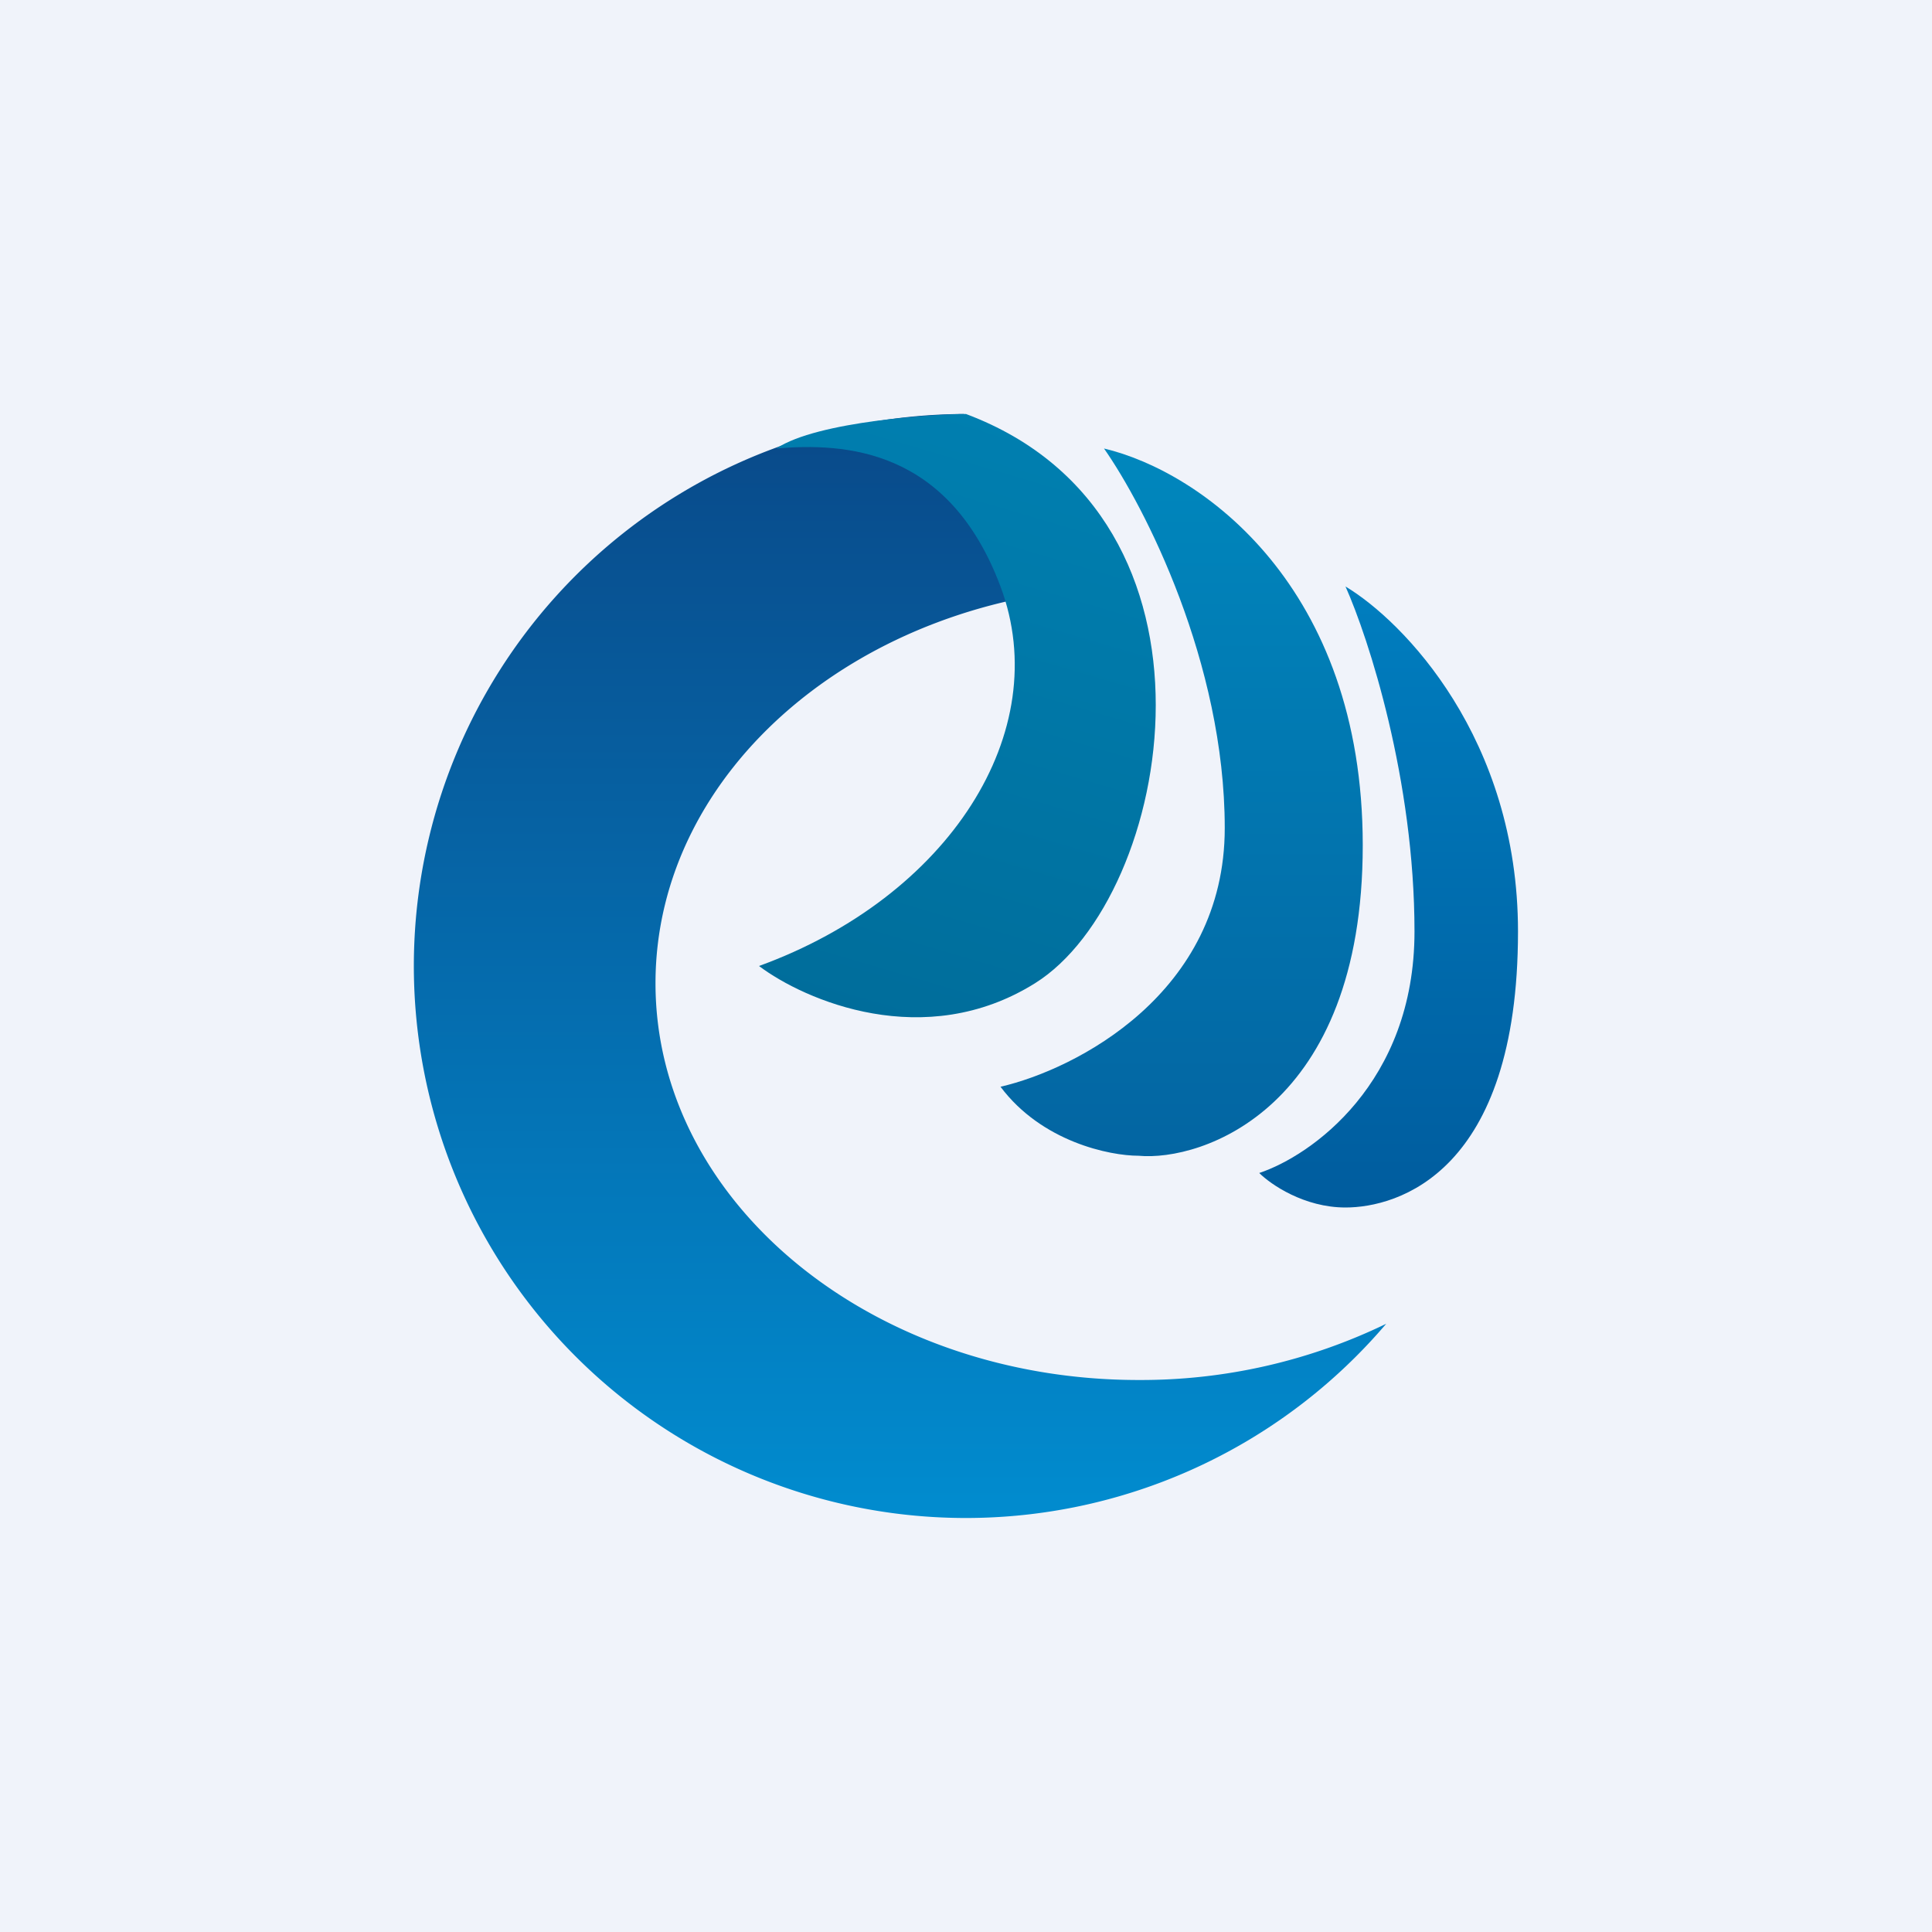 <svg width="56" height="56" viewBox="0 0 56 56" xmlns="http://www.w3.org/2000/svg"><path fill="#F0F3FA" d="M0 0h56v56H0z"/><path d="M27.93 12a16 16 0 1 0 12.25 26.37A16.29 16.29 0 0 1 33 40c-7.73 0-14-5.15-14-11.5 0-6.19 5.95-11.24 13.41-11.49-.45-2.6-2.66-4.2-4.48-5.01Z" fill="url(#a)"/><path d="M29 17c-1.5-4-4.5-4.17-6.5-4 1.2-.8 4.67-1 5.5-1 8 3 6 14 2 16.5-3.2 2-6.67.5-8-.5 5.5-2 8.58-6.79 7-11Z" fill="url(#b)"/><path d="M39.5 24.5c0-7.5-4.67-10.83-7.5-11.5 1.17 1.67 3.5 6.2 3.5 11s-4.33 7-6.5 7.5c1.2 1.6 3.17 2 4 2 1.83.17 6.5-1.36 6.5-9Z" fill="url(#c)"/><path d="M44 27c0-5.6-3.33-9-5-10 .67 1.5 2 5.6 2 10s-3 6.5-4.5 7c.33.33 1.3 1 2.5 1 1.5 0 5-1 5-8Z" fill="url(#d)"/><defs><linearGradient id="a" x1="26.09" y1="12" x2="26.09" y2="44" gradientUnits="userSpaceOnUse"><stop stop-color="#094989"/><stop offset="1" stop-color="#018CCF"/></linearGradient><linearGradient id="b" x1="28.5" y1="12" x2="23.5" y2="29" gradientUnits="userSpaceOnUse"><stop stop-color="#007FB0"/><stop offset="1" stop-color="#006D9B"/></linearGradient><linearGradient id="c" x1="34.25" y1="13" x2="34.25" y2="33.51" gradientUnits="userSpaceOnUse"><stop stop-color="#0087BD"/><stop offset="1" stop-color="#0365A2"/></linearGradient><linearGradient id="d" x1="40.25" y1="17" x2="40.25" y2="35" gradientUnits="userSpaceOnUse"><stop stop-color="#007EBF"/><stop offset="1" stop-color="#005C9E"/></linearGradient></defs></svg>